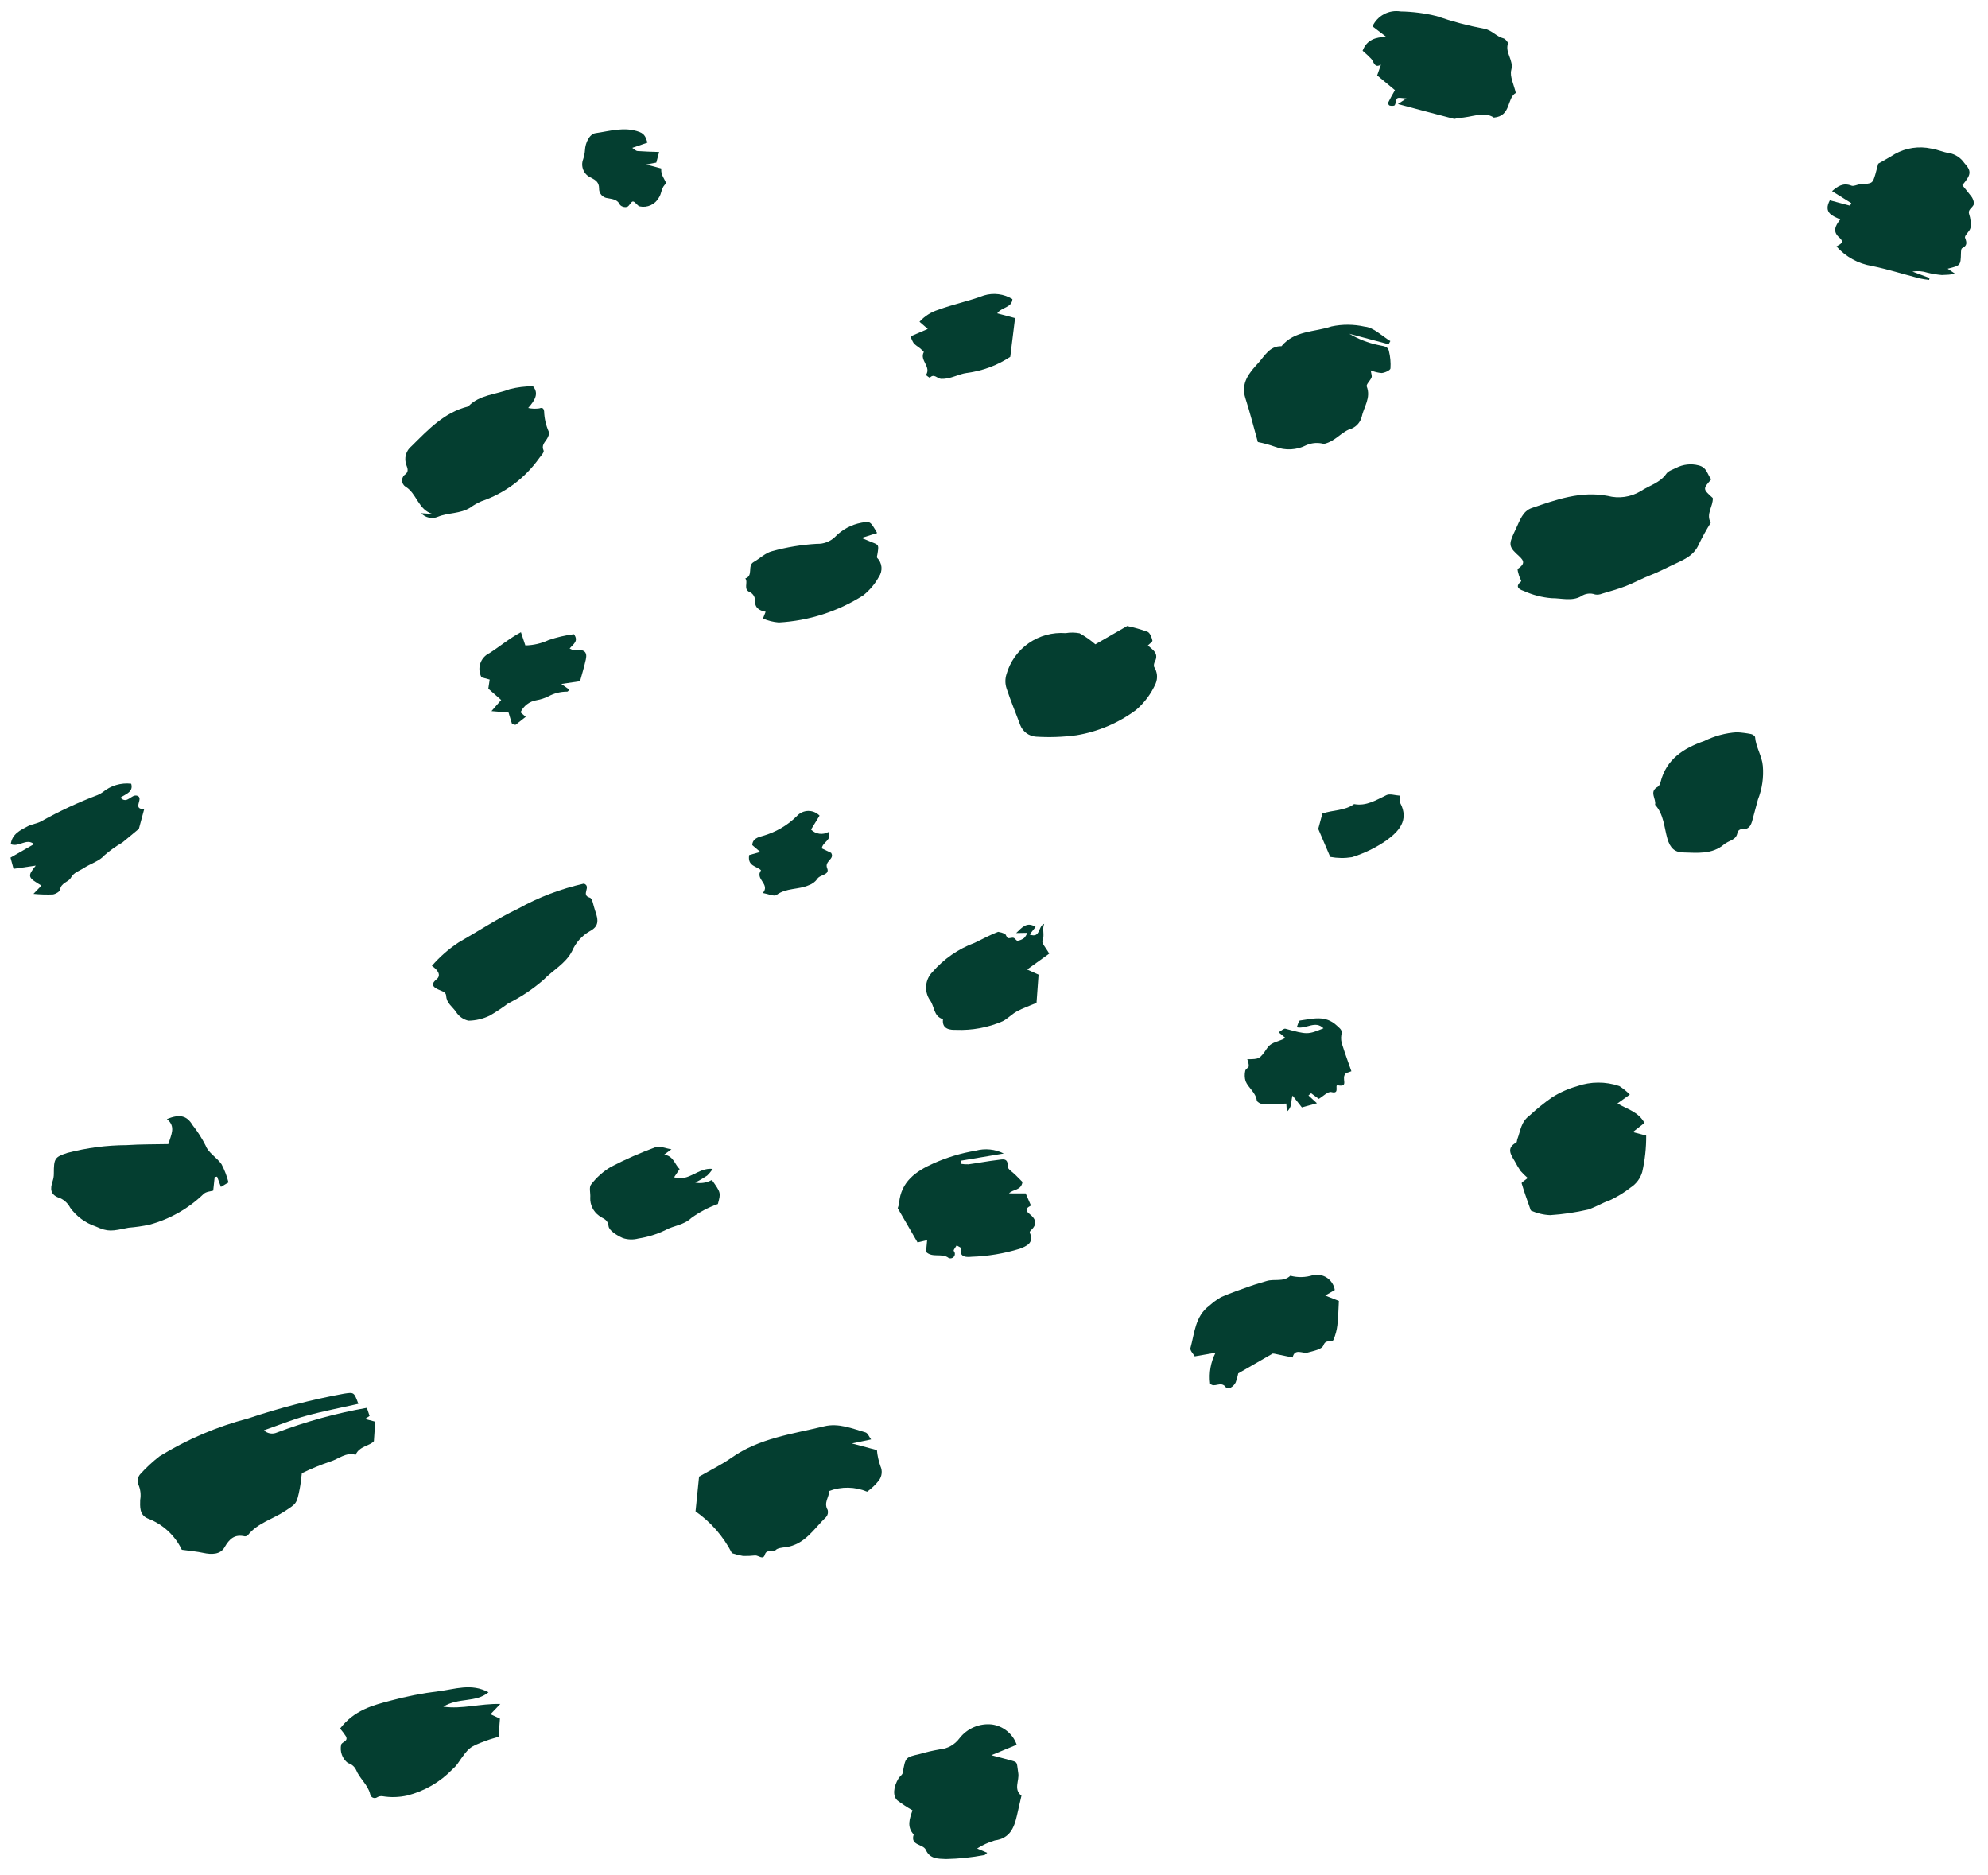 <svg width="106" height="100" viewBox="0 0 106 100" fill="none" xmlns="http://www.w3.org/2000/svg">
<g clip-path="url(#clip0)">
<path d="M9.696 82.64C9.329 81.866 8.673 81.264 7.869 80.964C7.42 80.766 7.471 80.32 7.475 79.98C7.526 79.695 7.489 79.401 7.369 79.138C7.341 79.051 7.334 78.959 7.351 78.869C7.367 78.779 7.406 78.694 7.463 78.623C7.781 78.268 8.131 77.943 8.508 77.651C9.976 76.747 11.572 76.067 13.241 75.631C14.905 75.073 16.607 74.633 18.334 74.315C18.876 74.234 18.875 74.224 19.108 74.855C18.168 75.068 17.223 75.247 16.298 75.501C15.565 75.702 14.856 75.993 14.071 76.267C14.162 76.352 14.276 76.409 14.399 76.431C14.523 76.452 14.65 76.436 14.764 76.386C16.319 75.797 17.925 75.356 19.562 75.069L19.706 75.501L19.466 75.663L20.006 75.806L19.936 76.847C19.718 77.105 19.158 77.106 18.962 77.573C18.438 77.417 18.05 77.806 17.601 77.936C17.086 78.111 16.583 78.318 16.094 78.556C16.052 78.879 16.032 79.123 15.985 79.362C15.82 80.202 15.8 80.173 15.206 80.567C14.549 81.004 13.736 81.206 13.217 81.857C13.195 81.879 13.168 81.897 13.139 81.907C13.109 81.918 13.078 81.922 13.046 81.919C12.509 81.801 12.236 82.046 11.971 82.508C11.749 82.897 11.277 82.898 10.838 82.802C10.501 82.728 10.154 82.701 9.696 82.637" fill="#043E30"/>
<path d="M91.246 25.559C90.79 26.071 90.79 26.071 91.325 26.554C91.356 26.992 90.944 27.408 91.217 27.872C90.985 28.245 90.772 28.629 90.581 29.024C90.306 29.673 89.69 29.882 89.146 30.144C88.778 30.323 88.405 30.513 88.017 30.663C87.564 30.838 87.135 31.077 86.682 31.253C86.271 31.413 85.843 31.529 85.42 31.655C85.305 31.704 85.178 31.719 85.055 31.699C84.932 31.654 84.8 31.638 84.67 31.655C84.539 31.671 84.415 31.718 84.307 31.793C83.814 32.074 83.252 31.892 82.73 31.896C82.227 31.855 81.735 31.728 81.275 31.522C81.094 31.458 80.707 31.329 81.106 31.001C81.135 30.978 81.022 30.796 80.991 30.683C80.96 30.57 80.891 30.358 80.932 30.33C81.424 30.002 81.183 29.826 80.864 29.532C80.394 29.098 80.481 28.933 80.828 28.198C81.04 27.75 81.19 27.256 81.672 27.089C82.98 26.64 84.283 26.171 85.725 26.443C86.018 26.519 86.324 26.537 86.624 26.494C86.925 26.451 87.214 26.35 87.474 26.195C87.935 25.887 88.51 25.754 88.852 25.257C88.955 25.108 89.186 25.039 89.366 24.95C89.738 24.756 90.169 24.708 90.574 24.815C91.029 24.928 91.032 25.314 91.245 25.558" fill="#043E30"/>
<path d="M37.275 78.737C37.888 78.384 38.47 78.105 38.99 77.738C40.481 76.683 42.245 76.467 43.946 76.053C44.709 75.867 45.429 76.17 46.145 76.377C46.269 76.414 46.344 76.618 46.447 76.753L45.424 76.968L46.757 77.323C46.783 77.615 46.846 77.903 46.945 78.18C47.001 78.301 47.023 78.434 47.009 78.567C46.996 78.699 46.947 78.826 46.868 78.933C46.688 79.165 46.475 79.369 46.236 79.539C45.592 79.27 44.87 79.256 44.215 79.5C44.215 79.827 43.902 80.128 44.133 80.517C44.151 80.581 44.152 80.648 44.138 80.713C44.124 80.778 44.093 80.839 44.05 80.889C43.396 81.515 42.911 82.369 41.885 82.5C41.699 82.524 41.464 82.541 41.353 82.658C41.186 82.834 40.887 82.557 40.778 82.906C40.688 83.194 40.441 82.929 40.266 82.938C40.048 82.963 39.83 82.972 39.611 82.965C39.413 82.932 39.217 82.882 39.027 82.817C38.572 81.927 37.905 81.162 37.086 80.588L37.274 78.737" fill="#043E30"/>
<path d="M104.631 9.876C104.825 10.118 104.99 10.31 105.139 10.514C105.189 10.595 105.224 10.686 105.242 10.78C105.309 11.043 104.901 11.11 104.991 11.408C105.07 11.643 105.097 11.894 105.069 12.141C105.035 12.336 104.73 12.556 104.776 12.678C104.88 12.949 104.892 13.098 104.617 13.236C104.566 13.262 104.56 13.405 104.558 13.495C104.542 14.155 104.542 14.155 103.848 14.327L104.259 14.604C104.021 14.641 103.782 14.661 103.541 14.665C103.282 14.643 103.025 14.601 102.772 14.539C102.513 14.454 102.238 14.434 101.969 14.479L102.882 14.823L102.859 14.925C102.687 14.906 102.516 14.878 102.346 14.842C101.501 14.623 100.665 14.357 99.811 14.181C99.079 14.061 98.411 13.693 97.919 13.139C98.112 13.023 98.38 12.935 98.064 12.659C97.719 12.358 97.834 12.054 98.125 11.698C97.711 11.516 97.21 11.35 97.566 10.68L98.643 10.967L98.711 10.832L97.685 10.192C97.986 9.929 98.281 9.728 98.72 9.9C98.843 9.948 99.021 9.838 99.174 9.828C99.843 9.786 99.844 9.791 99.996 9.286C100.025 9.189 100.048 9.091 100.074 8.994L100.146 8.728C100.46 8.547 100.757 8.389 101.041 8.209C101.629 7.882 102.317 7.78 102.975 7.923C103.308 7.969 103.621 8.126 103.953 8.166C104.269 8.233 104.548 8.418 104.73 8.683C105.137 9.132 105.105 9.309 104.629 9.876" fill="#043E30"/>
<path d="M81.623 64.545C81.452 64.055 81.276 63.579 81.134 63.094C81.12 63.048 81.306 62.942 81.458 62.815C81.319 62.696 81.189 62.568 81.07 62.43C80.958 62.263 80.856 62.09 80.762 61.911C80.553 61.562 80.309 61.214 80.849 60.923C80.89 60.901 80.882 60.798 80.907 60.736C81.08 60.294 81.082 59.83 81.572 59.47C81.944 59.125 82.339 58.806 82.754 58.515C83.169 58.254 83.618 58.053 84.089 57.919C84.818 57.665 85.611 57.663 86.341 57.911C86.546 58.04 86.735 58.193 86.903 58.367L86.244 58.837C86.728 59.136 87.35 59.266 87.683 59.877L87.065 60.364L87.775 60.553C87.78 61.206 87.709 61.857 87.564 62.493C87.466 62.831 87.249 63.124 86.953 63.316C86.612 63.585 86.241 63.813 85.847 63.997C85.455 64.129 85.095 64.356 84.688 64.495C84.02 64.65 83.34 64.75 82.655 64.795C82.298 64.78 81.947 64.695 81.623 64.545Z" fill="#043E30"/>
<path d="M74.042 18.355L71.947 17.797C72.426 18.082 72.949 18.285 73.495 18.399C73.709 18.46 74.002 18.431 74.059 18.725C74.133 19.026 74.16 19.336 74.14 19.645C74.127 19.749 73.841 19.874 73.672 19.89C73.471 19.874 73.273 19.825 73.088 19.747C73.112 19.926 73.164 20.043 73.132 20.126C73.064 20.299 72.833 20.499 72.875 20.608C73.112 21.213 72.717 21.702 72.605 22.232C72.57 22.368 72.503 22.494 72.412 22.602C72.32 22.709 72.205 22.794 72.076 22.851C71.527 23.003 71.23 23.526 70.593 23.672C70.286 23.587 69.958 23.609 69.665 23.733C69.408 23.866 69.126 23.943 68.837 23.959C68.548 23.974 68.259 23.929 67.99 23.825C67.689 23.717 67.381 23.632 67.068 23.571C66.852 22.802 66.655 22.009 66.404 21.233C66.143 20.421 66.614 19.872 67.083 19.364C67.425 18.995 67.687 18.445 68.329 18.46C69.022 17.616 70.085 17.715 70.991 17.407C71.578 17.282 72.185 17.286 72.771 17.418C73.244 17.457 73.681 17.915 74.134 18.186L74.042 18.355Z" fill="#043E30"/>
<path d="M58.405 34.357L60.102 33.38C60.469 33.458 60.831 33.56 61.184 33.687C61.319 33.743 61.406 33.982 61.447 34.154C61.464 34.219 61.292 34.327 61.204 34.42C61.447 34.636 61.804 34.82 61.583 35.274C61.532 35.359 61.515 35.459 61.535 35.556C61.62 35.685 61.673 35.833 61.689 35.987C61.705 36.141 61.682 36.296 61.624 36.44C61.386 36.982 61.029 37.465 60.579 37.852C59.639 38.552 58.544 39.017 57.386 39.206C56.675 39.3 55.956 39.325 55.24 39.28C55.057 39.267 54.88 39.203 54.732 39.094C54.584 38.986 54.469 38.838 54.401 38.667C54.162 38.012 53.886 37.367 53.669 36.703C53.59 36.464 53.588 36.205 53.662 35.964C53.852 35.289 54.27 34.7 54.847 34.298C55.423 33.897 56.121 33.706 56.821 33.76C57.067 33.718 57.319 33.721 57.564 33.768C57.865 33.934 58.147 34.131 58.405 34.358" fill="#043E30"/>
<path d="M22.455 27.366L23.073 27.407C22.297 27.2 22.227 26.302 21.615 25.948C21.566 25.915 21.526 25.872 21.495 25.822C21.465 25.771 21.447 25.715 21.441 25.657C21.435 25.598 21.442 25.539 21.462 25.484C21.482 25.428 21.514 25.378 21.555 25.336C21.832 25.158 21.72 24.956 21.668 24.8C21.601 24.624 21.591 24.431 21.641 24.249C21.691 24.067 21.797 23.906 21.945 23.788C22.834 22.911 23.683 21.988 24.965 21.673C25.565 21.042 26.437 21.043 27.178 20.75C27.584 20.648 28 20.596 28.419 20.597C28.742 20.974 28.53 21.34 28.163 21.753C28.359 21.796 28.56 21.803 28.758 21.774C28.969 21.691 29 21.848 29.012 21.93C29.024 22.308 29.109 22.68 29.262 23.026C29.309 23.11 29.233 23.294 29.164 23.403C29.043 23.598 28.858 23.742 28.986 24.028C29.022 24.109 28.856 24.298 28.759 24.418C27.998 25.495 26.914 26.305 25.663 26.73C25.454 26.82 25.256 26.933 25.073 27.068C24.53 27.407 23.895 27.329 23.348 27.557C23.197 27.621 23.031 27.636 22.872 27.602C22.713 27.568 22.568 27.486 22.457 27.367" fill="#043E30"/>
<path d="M52.1 98.564C52.273 98.638 52.447 98.711 52.638 98.793C52.568 98.85 52.53 98.907 52.485 98.914C51.811 99.042 51.127 99.113 50.441 99.127C50.005 99.11 49.58 99.122 49.366 98.639C49.221 98.311 48.519 98.418 48.719 97.819C48.334 97.409 48.504 96.962 48.654 96.53C48.376 96.374 48.108 96.198 47.853 96.005C47.591 95.779 47.63 95.29 47.909 94.828C47.972 94.722 48.113 94.641 48.132 94.534C48.28 93.705 48.274 93.705 49.007 93.535C49.367 93.43 49.733 93.346 50.102 93.282C50.312 93.264 50.515 93.202 50.697 93.099C50.88 92.995 51.039 92.854 51.163 92.685C51.364 92.427 51.627 92.224 51.929 92.096C52.23 91.967 52.56 91.918 52.886 91.952C53.185 91.993 53.467 92.116 53.701 92.307C53.935 92.498 54.112 92.749 54.211 93.034L52.858 93.591C53.33 93.717 53.648 93.796 53.965 93.886C54.281 93.976 54.205 93.994 54.295 94.551C54.359 94.95 54.026 95.413 54.465 95.75L54.221 96.814C54.072 97.469 53.845 98.026 53.041 98.135C52.709 98.233 52.392 98.378 52.1 98.565" fill="#043E30"/>
<path d="M73.183 1.402C73.311 1.126 73.526 0.899 73.796 0.756C74.065 0.613 74.374 0.562 74.675 0.611C75.327 0.621 75.975 0.705 76.607 0.861C77.433 1.148 78.28 1.373 79.141 1.533C79.557 1.611 79.788 1.953 80.171 2.048C80.272 2.075 80.425 2.262 80.404 2.325C80.24 2.82 80.721 3.202 80.582 3.729C80.489 4.077 80.723 4.51 80.822 4.956C80.332 5.238 80.588 6.185 79.653 6.269C79.111 5.906 78.448 6.275 77.789 6.284C77.697 6.285 77.597 6.354 77.516 6.334C76.549 6.085 75.585 5.825 74.537 5.546L74.99 5.248C74.75 5.238 74.576 5.183 74.499 5.245C74.422 5.307 74.437 5.502 74.366 5.608C74.334 5.656 74.187 5.648 74.099 5.63C74.058 5.623 73.994 5.513 74.009 5.484C74.119 5.26 74.246 5.045 74.378 4.807L73.431 4.021L73.632 3.449C73.277 3.652 73.262 3.306 73.121 3.145C72.973 2.991 72.817 2.844 72.654 2.705C72.886 2.109 73.344 1.987 73.912 1.964L73.182 1.405" fill="#043E30"/>
<path d="M8.976 61.005C9.126 60.507 9.392 60.065 8.898 59.672C9.552 59.406 9.95 59.46 10.267 59.993C10.537 60.333 10.771 60.7 10.966 61.088C11.106 61.472 11.57 61.723 11.815 62.084C11.975 62.391 12.099 62.715 12.183 63.05L11.779 63.288L11.577 62.744L11.446 62.763L11.369 63.486C11.25 63.525 10.974 63.535 10.843 63.677C10.038 64.451 9.049 65.01 7.97 65.302C7.605 65.38 7.236 65.434 6.864 65.463C5.961 65.644 5.786 65.706 5.094 65.393C4.551 65.21 4.079 64.863 3.744 64.399C3.628 64.175 3.44 63.995 3.21 63.889C2.672 63.722 2.665 63.401 2.811 62.97C2.851 62.847 2.871 62.718 2.871 62.588C2.871 61.769 2.914 61.696 3.604 61.471C4.632 61.204 5.689 61.067 6.75 61.062C7.496 61.012 8.247 61.022 8.977 61.006" fill="#043E30"/>
<path d="M23.025 51.505C23.443 51.022 23.926 50.599 24.46 50.248C25.513 49.648 26.529 48.974 27.62 48.455C28.721 47.842 29.906 47.391 31.136 47.116C31.555 47.281 30.944 47.72 31.451 47.866C31.595 47.908 31.64 48.3 31.724 48.534C31.935 49.115 31.918 49.403 31.442 49.658C31.023 49.898 30.694 50.269 30.505 50.712C30.163 51.383 29.483 51.727 28.982 52.245C28.41 52.744 27.776 53.167 27.095 53.504C26.783 53.74 26.456 53.957 26.117 54.154C25.761 54.327 25.372 54.42 24.976 54.426C24.839 54.395 24.71 54.337 24.596 54.256C24.482 54.174 24.386 54.071 24.312 53.952C24.129 53.683 23.81 53.495 23.791 53.106C23.781 52.881 23.541 52.849 23.36 52.758C23.154 52.653 22.903 52.521 23.281 52.214C23.545 52 23.333 51.704 23.026 51.501" fill="#043E30"/>
<path d="M18.131 92.173C18.889 91.185 19.868 90.935 20.826 90.682C21.667 90.455 22.523 90.287 23.388 90.181C24.25 90.077 25.133 89.735 26.047 90.237C25.367 90.808 24.446 90.5 23.637 91.007C24.66 91.147 25.567 90.838 26.678 90.86L26.154 91.406C26.318 91.481 26.489 91.562 26.657 91.64L26.583 92.612C26.413 92.664 26.166 92.726 25.929 92.815C25.006 93.16 25.01 93.161 24.382 94.07C24.307 94.169 24.222 94.259 24.127 94.34C23.47 95.022 22.634 95.507 21.714 95.74C21.277 95.838 20.826 95.85 20.385 95.776C20.291 95.765 20.196 95.785 20.115 95.833C20.08 95.857 20.039 95.871 19.997 95.874C19.955 95.878 19.912 95.87 19.874 95.852C19.836 95.835 19.803 95.807 19.778 95.772C19.754 95.738 19.739 95.698 19.735 95.656C19.605 95.152 19.17 94.834 18.983 94.368C18.941 94.281 18.88 94.204 18.805 94.142C18.731 94.08 18.643 94.035 18.55 94.01C18.401 93.896 18.289 93.741 18.226 93.564C18.163 93.387 18.152 93.196 18.194 93.013C18.273 92.866 18.591 92.841 18.435 92.57C18.343 92.43 18.242 92.296 18.132 92.17" fill="#043E30"/>
<path d="M49.376 66.749L49.435 66.128L48.923 66.248L47.867 64.424C47.9 64.336 47.924 64.246 47.94 64.154C48.033 63.008 48.849 62.446 49.763 62.039C50.483 61.716 51.241 61.487 52.019 61.358C52.521 61.221 53.056 61.274 53.52 61.507L51.243 61.889L51.251 62.06C51.38 62.081 51.511 62.089 51.642 62.084C52.166 62.012 52.686 61.91 53.212 61.85C53.444 61.824 53.754 61.717 53.73 62.193C53.722 62.34 54.001 62.502 54.15 62.655C54.281 62.789 54.415 62.921 54.52 63.028C54.439 63.494 54.039 63.393 53.798 63.632L54.69 63.635L54.971 64.283C54.815 64.373 54.576 64.484 54.895 64.731C55.239 64.998 55.325 65.281 54.965 65.603C54.932 65.632 54.894 65.701 54.908 65.73C55.16 66.285 54.713 66.452 54.37 66.586C53.535 66.842 52.669 66.986 51.796 67.014C51.593 67.035 51.119 67.075 51.238 66.551C51.246 66.522 51.089 66.458 51.007 66.407C50.952 66.508 50.824 66.651 50.854 66.703C50.89 66.743 50.911 66.794 50.913 66.848C50.916 66.901 50.901 66.954 50.87 66.998C50.839 67.041 50.793 67.073 50.742 67.088C50.69 67.103 50.635 67.1 50.585 67.079C50.221 66.795 49.715 67.094 49.373 66.748" fill="#043E30"/>
<path d="M71.171 68.785L70.661 69.08C70.928 69.185 71.148 69.272 71.389 69.367C71.365 69.791 71.36 70.231 71.308 70.667C71.277 70.934 71.207 71.194 71.099 71.441C71.017 71.625 70.698 71.378 70.569 71.73C70.486 71.957 70.043 72.03 69.722 72.121C69.462 72.196 69.032 71.866 68.924 72.383C68.602 72.317 68.281 72.25 67.958 72.183C67.927 72.178 67.895 72.174 67.863 72.172L66.022 73.232C65.99 73.393 65.946 73.552 65.889 73.706C65.785 73.938 65.475 74.134 65.359 73.97C65.102 73.606 64.74 74.039 64.523 73.772C64.453 73.208 64.553 72.637 64.812 72.13C64.438 72.195 64.112 72.251 63.702 72.322C63.634 72.199 63.44 72.009 63.474 71.882C63.697 71.081 63.721 70.183 64.484 69.62C64.675 69.447 64.883 69.295 65.106 69.166C65.631 68.937 66.175 68.751 66.715 68.56C66.981 68.465 67.257 68.397 67.526 68.31C67.94 68.175 68.433 68.38 68.8 68.026C69.2 68.132 69.622 68.121 70.017 67.993C70.145 67.966 70.278 67.966 70.406 67.991C70.535 68.017 70.657 68.068 70.765 68.142C70.873 68.216 70.964 68.311 71.034 68.422C71.104 68.532 71.151 68.656 71.171 68.785" fill="#043E30"/>
<path d="M93.733 42.634L93.491 43.532C93.397 43.879 93.354 44.27 92.829 44.216C92.786 44.225 92.747 44.246 92.714 44.275C92.681 44.303 92.657 44.34 92.642 44.382C92.593 44.809 92.174 44.812 91.935 45.018C91.286 45.576 90.492 45.472 89.738 45.455C89.309 45.445 89.052 45.238 88.901 44.705C88.731 44.108 88.711 43.413 88.248 42.91C88.326 42.596 87.905 42.211 88.395 41.951C88.47 41.892 88.521 41.808 88.538 41.714C88.846 40.48 89.761 39.9 90.877 39.508C91.417 39.242 92.004 39.084 92.604 39.044C92.86 39.058 93.115 39.09 93.367 39.14C93.449 39.156 93.576 39.241 93.581 39.305C93.625 39.844 93.951 40.317 93.994 40.841C94.046 41.451 93.957 42.064 93.733 42.634Z" fill="#043E30"/>
<path d="M46.769 28.422L45.937 28.684C46.264 28.821 46.376 28.869 46.489 28.913C46.865 29.058 46.864 29.057 46.783 29.558C46.773 29.621 46.741 29.713 46.768 29.744C46.9 29.875 46.981 30.047 46.999 30.232C47.016 30.417 46.968 30.602 46.864 30.756C46.653 31.138 46.368 31.475 46.026 31.747C44.675 32.607 43.124 33.104 41.525 33.193C41.234 33.17 40.949 33.099 40.681 32.982L40.823 32.621C40.465 32.552 40.228 32.404 40.256 31.974C40.249 31.894 40.223 31.816 40.179 31.748C40.135 31.68 40.076 31.624 40.005 31.585C39.595 31.431 39.916 31.054 39.738 30.845C40.187 30.706 39.833 30.171 40.181 29.971C40.514 29.782 40.812 29.481 41.167 29.392C41.946 29.176 42.745 29.044 43.552 28.998C43.728 29.005 43.903 28.978 44.068 28.916C44.233 28.855 44.383 28.762 44.511 28.641C44.891 28.242 45.388 27.973 45.93 27.872C46.401 27.792 46.399 27.782 46.769 28.422Z" fill="#043E30"/>
<path d="M53.224 49.688C53.345 49.707 53.463 49.741 53.574 49.79C53.65 49.833 53.667 49.986 53.742 50.019C53.816 50.052 53.946 49.982 54.04 50.007C54.122 50.029 54.192 50.17 54.258 50.164C54.387 50.145 54.508 50.093 54.611 50.014C54.682 49.933 54.739 49.84 54.779 49.741C54.551 49.745 54.368 49.748 54.183 49.752C54.486 49.462 54.757 49.123 55.218 49.428L54.9 49.83C55.492 50.048 55.329 49.401 55.676 49.26C55.552 49.568 55.715 49.838 55.586 50.146C55.526 50.291 55.79 50.566 55.944 50.85L54.767 51.696L55.377 51.97L55.268 53.475C54.882 53.641 54.539 53.756 54.225 53.926C53.953 54.074 53.733 54.318 53.458 54.457C52.677 54.793 51.83 54.949 50.98 54.915C50.678 54.922 50.211 54.895 50.28 54.343C49.767 54.206 49.835 53.648 49.576 53.318C49.425 53.091 49.357 52.819 49.383 52.548C49.409 52.276 49.528 52.022 49.72 51.827C50.325 51.131 51.095 50.598 51.961 50.277C52.369 50.087 52.768 49.857 53.224 49.688" fill="#043E30"/>
<path d="M36.238 62.336L35.943 62.775C36.755 63.029 37.214 62.244 38.001 62.328C37.915 62.459 37.815 62.58 37.701 62.689C37.498 62.823 37.289 62.947 37.073 63.06C37.374 63.119 37.687 63.069 37.956 62.918C38.44 63.599 38.44 63.599 38.277 64.201C37.773 64.38 37.298 64.63 36.865 64.943C36.449 65.336 35.92 65.344 35.475 65.594C35.021 65.814 34.536 65.964 34.038 66.04C33.763 66.113 33.473 66.105 33.203 66.014C32.903 65.881 32.478 65.624 32.448 65.379C32.4 64.976 32.12 64.989 31.928 64.815C31.781 64.707 31.662 64.564 31.583 64.4C31.503 64.236 31.465 64.054 31.472 63.872C31.496 63.631 31.394 63.31 31.516 63.162C31.804 62.784 32.162 62.465 32.57 62.222C33.345 61.819 34.145 61.467 34.965 61.167C35.168 61.092 35.453 61.229 35.802 61.283L35.407 61.57C35.924 61.632 35.978 62.111 36.239 62.336" fill="#043E30"/>
<path d="M1.784 47.663L2.21 47.221C1.476 46.791 1.449 46.726 1.909 46.155C1.465 46.22 1.11 46.272 0.723 46.328L0.56 45.731L1.816 45.01C1.397 44.672 1.021 45.194 0.574 45.014C0.642 44.474 1.078 44.267 1.486 44.055C1.708 43.939 1.98 43.918 2.198 43.794C3.166 43.253 4.172 42.784 5.21 42.391C5.302 42.35 5.391 42.3 5.475 42.243C5.684 42.069 5.927 41.938 6.188 41.86C6.449 41.782 6.724 41.757 6.995 41.788C7.125 42.228 6.712 42.334 6.422 42.532C6.785 42.91 7.006 42.319 7.319 42.432C7.699 42.558 7.009 43.158 7.69 43.14L7.406 44.194C7.112 44.438 6.818 44.689 6.519 44.93C6.18 45.124 5.862 45.351 5.568 45.608C5.3 45.92 4.826 46.05 4.463 46.289C4.226 46.445 3.942 46.509 3.772 46.816C3.649 47.037 3.253 47.068 3.203 47.441C3.189 47.544 2.958 47.677 2.815 47.694C2.471 47.707 2.127 47.696 1.784 47.663Z" fill="#043E30"/>
<path d="M68.921 58.42C68.809 58.749 68.919 59.026 68.616 59.274L68.586 58.846C68.164 58.857 67.741 58.882 67.319 58.87C67.211 58.867 67.025 58.76 67.013 58.681C66.953 58.249 66.564 58.016 66.414 57.65C66.361 57.47 66.355 57.28 66.397 57.097C66.411 57.006 66.572 56.938 66.587 56.847C66.582 56.721 66.553 56.598 66.503 56.482C67.14 56.473 67.162 56.488 67.564 55.89C67.805 55.532 68.215 55.554 68.534 55.342L68.178 55.043C68.309 54.971 68.448 54.829 68.541 54.854C69.703 55.169 69.729 55.175 70.569 54.831C70.124 54.392 69.665 54.883 69.142 54.777C69.203 54.642 69.243 54.428 69.311 54.417C69.984 54.331 70.66 54.105 71.281 54.687C71.474 54.868 71.587 54.921 71.519 55.194C71.491 55.379 71.512 55.567 71.58 55.741C71.721 56.192 71.886 56.635 72.057 57.122L71.773 57.221C71.458 57.485 71.978 57.987 71.327 57.872C71.142 57.839 71.466 58.358 70.991 58.232C70.808 58.183 70.534 58.47 70.318 58.594L69.907 58.294L69.767 58.411L70.219 58.828C69.876 58.922 69.677 58.978 69.416 59.05L68.921 58.42Z" fill="#043E30"/>
<path d="M48.548 17.936L49.469 17.54L49.028 17.157C49.298 16.86 49.642 16.641 50.025 16.52C50.823 16.225 51.661 16.056 52.462 15.754C52.715 15.677 52.982 15.654 53.244 15.688C53.507 15.721 53.759 15.81 53.983 15.949C53.954 16.416 53.405 16.373 53.173 16.708L54.123 16.961L53.868 19.026C53.173 19.486 52.381 19.78 51.554 19.885C51.093 19.947 50.687 20.221 50.181 20.203C49.982 20.195 49.795 19.888 49.575 20.148C49.504 20.101 49.435 20.051 49.37 19.997C49.674 19.561 49.017 19.212 49.255 18.778C49.27 18.75 49.113 18.621 49.027 18.548C48.924 18.479 48.826 18.404 48.732 18.323C48.656 18.203 48.594 18.073 48.547 17.938" fill="#043E30"/>
<path d="M30.928 36.323L29.931 36.47C30.15 36.627 30.251 36.699 30.358 36.776C30.319 36.813 30.282 36.879 30.244 36.879C29.892 36.876 29.545 36.963 29.237 37.133C29.038 37.23 28.826 37.298 28.607 37.337C28.423 37.367 28.249 37.441 28.1 37.554C27.951 37.667 27.833 37.814 27.755 37.983L28.031 38.224L27.485 38.651C27.363 38.619 27.307 38.618 27.301 38.602C27.234 38.396 27.174 38.186 27.117 37.995C26.837 37.974 26.584 37.95 26.205 37.918L26.724 37.325L26.037 36.721L26.11 36.235L25.676 36.12C25.615 36.008 25.577 35.885 25.566 35.758C25.554 35.631 25.568 35.502 25.608 35.381C25.648 35.26 25.712 35.148 25.797 35.052C25.881 34.957 25.985 34.879 26.101 34.825C26.648 34.475 27.145 34.05 27.776 33.711L28.011 34.416C28.441 34.409 28.865 34.311 29.255 34.129C29.692 33.98 30.143 33.875 30.601 33.816C30.877 34.194 30.555 34.35 30.374 34.583C30.472 34.62 30.56 34.693 30.642 34.681C31.134 34.603 31.329 34.746 31.237 35.164C31.15 35.558 31.031 35.943 30.928 36.323Z" fill="#043E30"/>
<path d="M34.523 7.606L33.711 7.886C33.835 7.965 33.906 8.046 33.982 8.053C34.352 8.081 34.724 8.09 35.146 8.104L34.994 8.67L34.458 8.771L35.255 8.983C35.252 9.083 35.261 9.183 35.283 9.281C35.355 9.461 35.546 9.77 35.52 9.789C35.248 9.982 35.29 10.319 35.133 10.535C35.036 10.713 34.884 10.855 34.7 10.94C34.515 11.025 34.308 11.048 34.11 11.006C33.973 10.969 33.87 10.747 33.749 10.743C33.65 10.741 33.562 10.985 33.436 11.032C33.371 11.048 33.304 11.047 33.239 11.031C33.175 11.014 33.116 10.982 33.067 10.937C32.934 10.632 32.657 10.617 32.408 10.568C32.276 10.557 32.153 10.496 32.066 10.396C31.979 10.296 31.935 10.167 31.942 10.035C31.938 9.724 31.771 9.606 31.51 9.472C31.327 9.395 31.181 9.25 31.104 9.068C31.026 8.886 31.022 8.681 31.093 8.495C31.145 8.34 31.178 8.179 31.19 8.016C31.209 7.607 31.434 7.144 31.751 7.1C32.525 6.99 33.296 6.738 34.092 7.035C34.402 7.151 34.441 7.366 34.523 7.606Z" fill="#043E30"/>
<path d="M43.699 43.491L43.245 44.233C43.362 44.354 43.517 44.432 43.684 44.456C43.852 44.48 44.022 44.448 44.17 44.365C44.388 44.789 43.858 44.891 43.819 45.239C43.981 45.315 44.151 45.397 44.316 45.477C44.527 45.813 43.945 45.912 44.104 46.293C44.263 46.675 43.704 46.621 43.568 46.88C43.456 47.029 43.302 47.141 43.125 47.201C42.577 47.447 41.926 47.334 41.401 47.722C41.275 47.815 40.97 47.667 40.674 47.616C41.09 47.142 40.231 46.877 40.578 46.407C40.359 46.176 39.843 46.202 39.946 45.594L40.539 45.43L40.111 45.064C40.121 44.712 40.449 44.636 40.66 44.576C41.347 44.385 41.974 44.022 42.482 43.522C42.558 43.436 42.65 43.367 42.754 43.318C42.857 43.27 42.97 43.243 43.084 43.24C43.198 43.237 43.312 43.258 43.418 43.301C43.523 43.344 43.619 43.409 43.699 43.491Z" fill="#043E30"/>
<path d="M70.927 45.692L70.289 44.198L70.51 43.38C71.057 43.184 71.692 43.243 72.2 42.875C72.855 42.997 73.374 42.66 73.926 42.397C74.102 42.31 74.367 42.407 74.646 42.427C74.647 42.578 74.607 42.717 74.656 42.806C75.155 43.741 74.57 44.343 73.93 44.808C73.366 45.201 72.744 45.504 72.086 45.707C71.701 45.769 71.309 45.764 70.926 45.692" fill="#043E30"/>
</g>
<defs>
<clipPath id="clip0">
<rect width="106" height="100" fill="white"/>
</clipPath>
</defs>
</svg>
